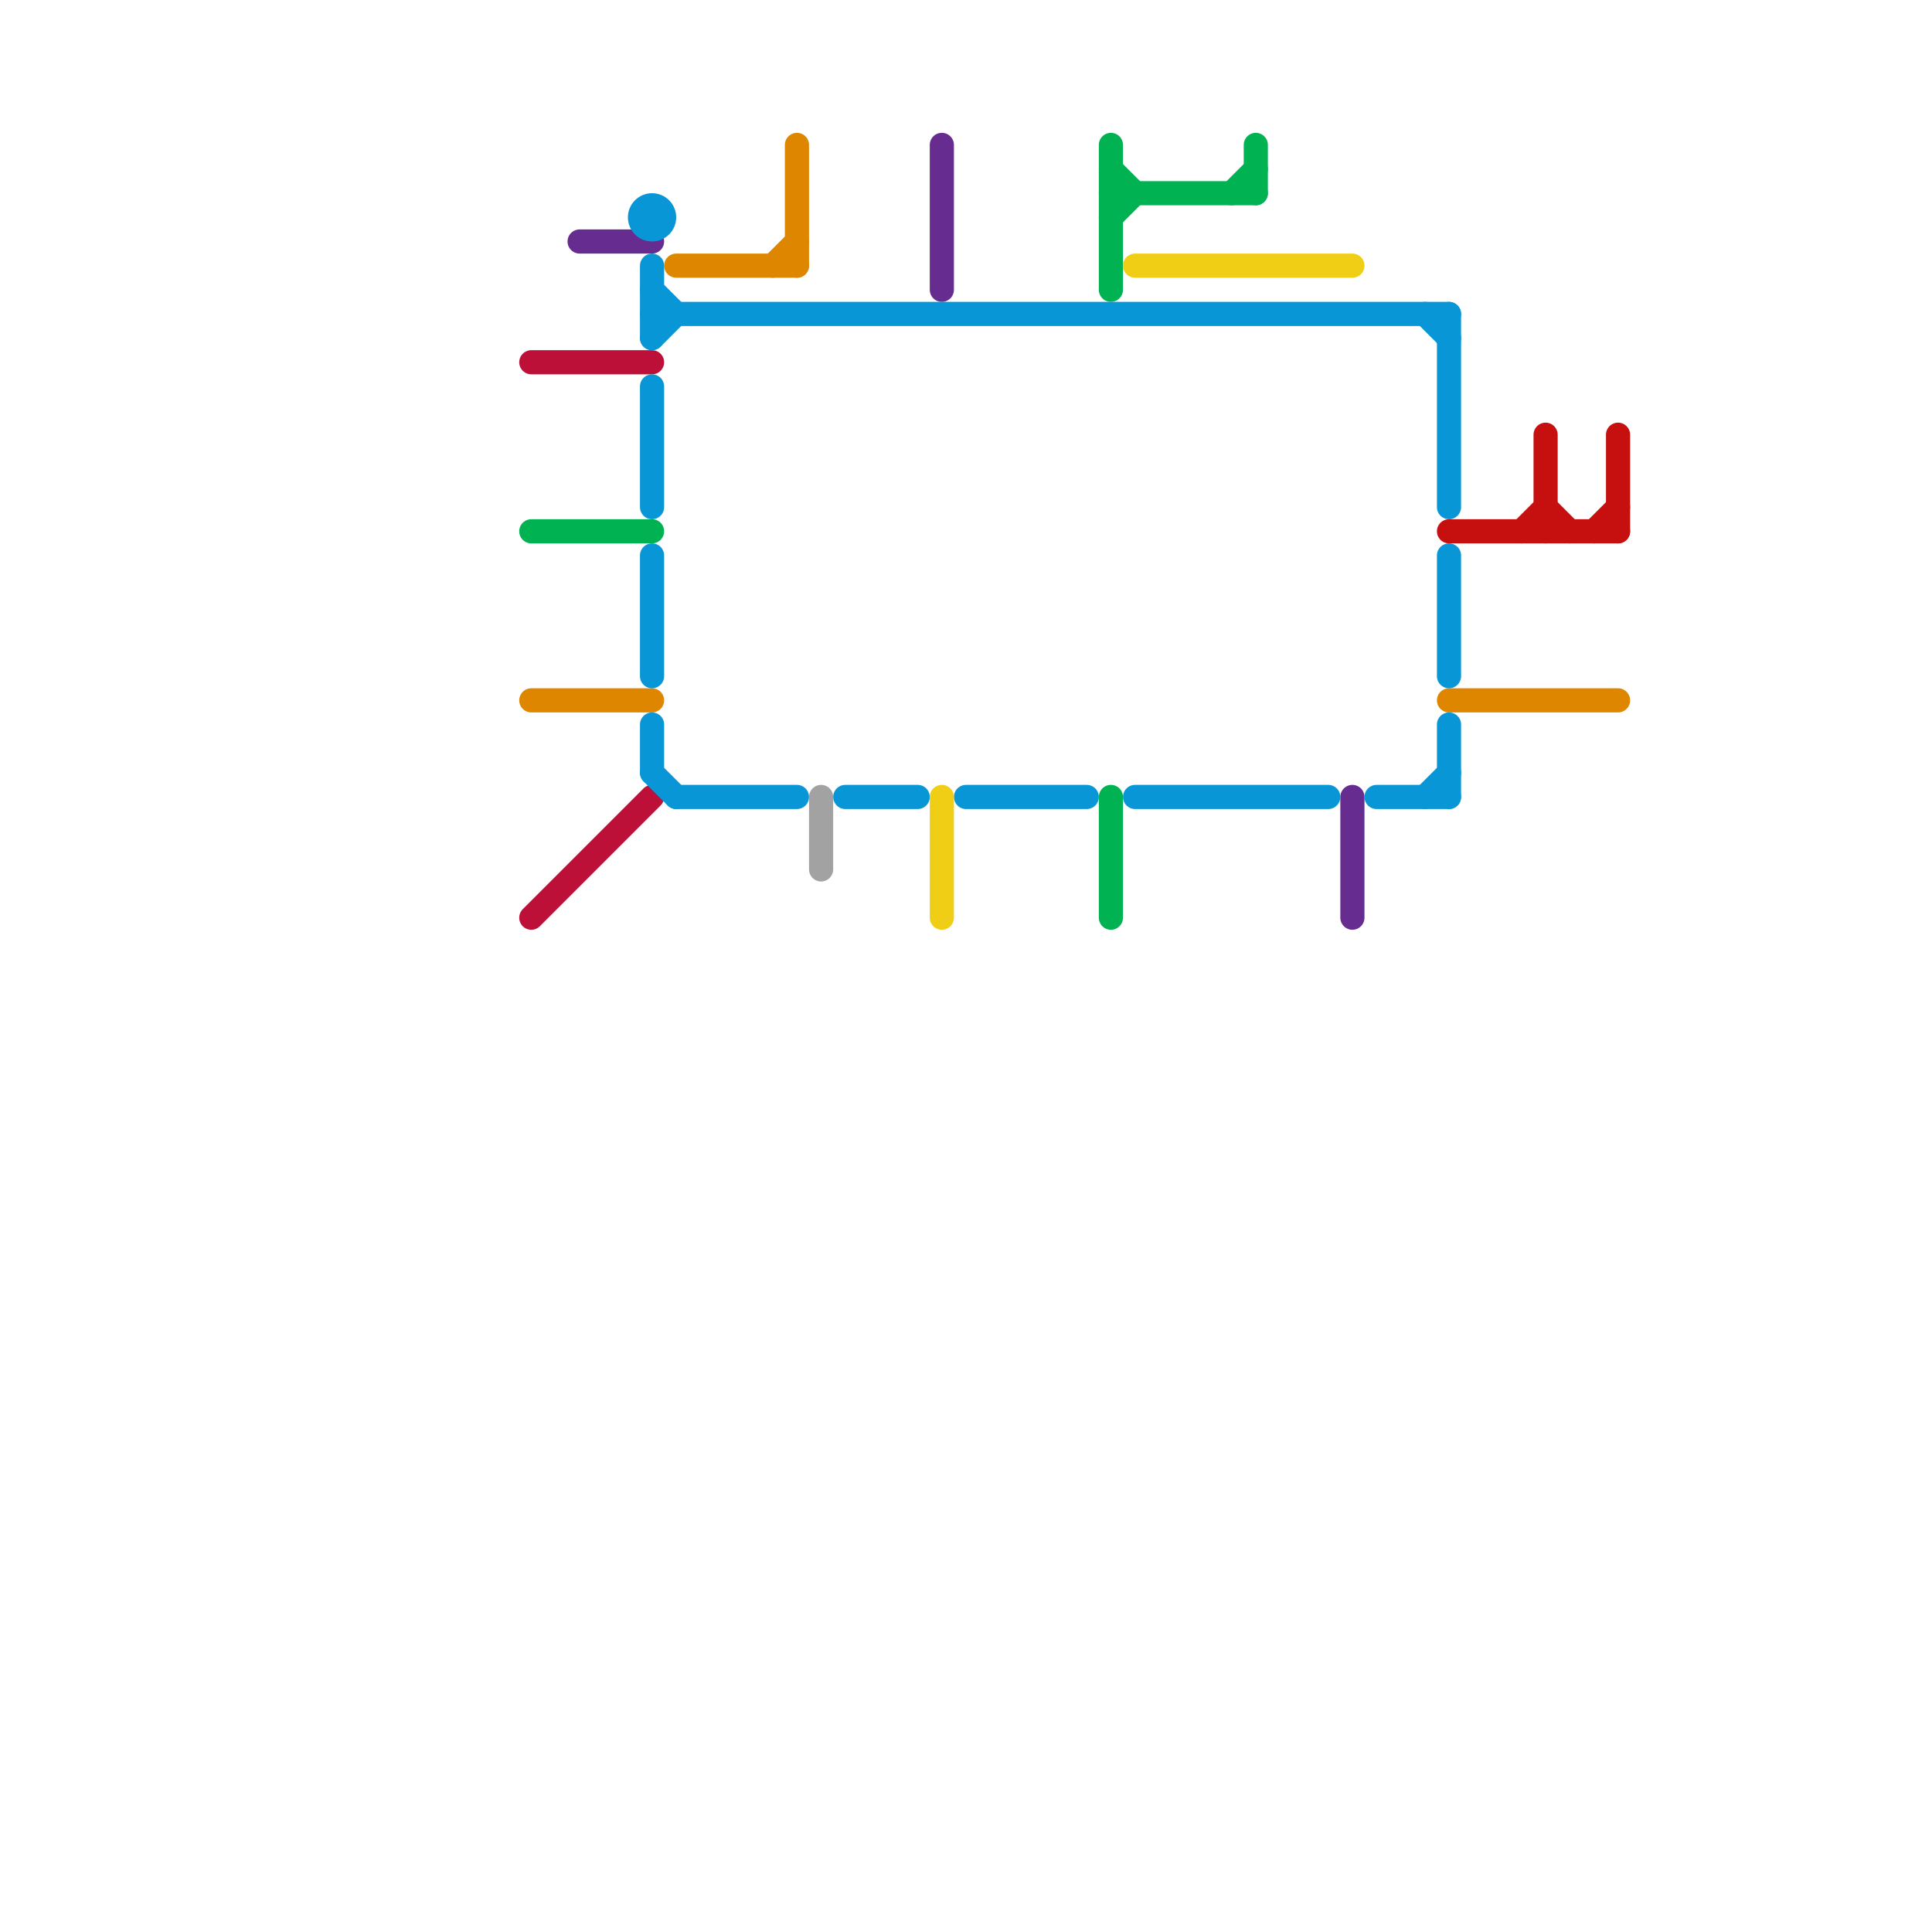 
<svg version="1.1" xmlns="http://www.w3.org/2000/svg" viewBox="0 0 80 80">
<style>text { font: 1px Helvetica; font-weight: 600; white-space: pre; dominant-baseline: central; } line { stroke-width: 1; fill: none; stroke-linecap: round; stroke-linejoin: round; } .c0 { stroke: #bd1038 } .c1 { stroke: #00b251 } .c2 { stroke: #df8600 } .c3 { stroke: #662c90 } .c4 { stroke: #0896d7 } .c5 { stroke: #a2a2a2 } .c6 { stroke: #f0ce15 } .c7 { stroke: #c61010 }</style><defs><g id="wm-xf"><circle r="1.2" fill="#000"/><circle r="0.9" fill="#fff"/><circle r="0.6" fill="#000"/><circle r="0.3" fill="#fff"/></g><g id="wm"><circle r="0.6" fill="#000"/><circle r="0.3" fill="#fff"/></g></defs><line class="c0" x1="22" y1="38" x2="27" y2="33"/><line class="c0" x1="22" y1="15" x2="27" y2="15"/><line class="c1" x1="51" y1="8" x2="52" y2="7"/><line class="c1" x1="46" y1="6" x2="46" y2="12"/><line class="c1" x1="46" y1="9" x2="47" y2="8"/><line class="c1" x1="22" y1="22" x2="27" y2="22"/><line class="c1" x1="46" y1="7" x2="47" y2="8"/><line class="c1" x1="46" y1="33" x2="46" y2="38"/><line class="c1" x1="52" y1="6" x2="52" y2="8"/><line class="c1" x1="46" y1="8" x2="52" y2="8"/><line class="c2" x1="22" y1="29" x2="27" y2="29"/><line class="c2" x1="33" y1="6" x2="33" y2="11"/><line class="c2" x1="60" y1="29" x2="67" y2="29"/><line class="c2" x1="32" y1="11" x2="33" y2="10"/><line class="c2" x1="28" y1="11" x2="33" y2="11"/><line class="c3" x1="24" y1="10" x2="27" y2="10"/><line class="c3" x1="39" y1="6" x2="39" y2="12"/><line class="c3" x1="56" y1="33" x2="56" y2="38"/><line class="c4" x1="28" y1="33" x2="33" y2="33"/><line class="c4" x1="57" y1="33" x2="60" y2="33"/><line class="c4" x1="35" y1="33" x2="38" y2="33"/><line class="c4" x1="47" y1="33" x2="55" y2="33"/><line class="c4" x1="60" y1="23" x2="60" y2="28"/><line class="c4" x1="27" y1="16" x2="27" y2="21"/><line class="c4" x1="59" y1="13" x2="60" y2="14"/><line class="c4" x1="60" y1="30" x2="60" y2="33"/><line class="c4" x1="27" y1="14" x2="28" y2="13"/><line class="c4" x1="27" y1="23" x2="27" y2="28"/><line class="c4" x1="59" y1="33" x2="60" y2="32"/><line class="c4" x1="27" y1="11" x2="27" y2="14"/><line class="c4" x1="27" y1="30" x2="27" y2="32"/><line class="c4" x1="40" y1="33" x2="45" y2="33"/><line class="c4" x1="27" y1="12" x2="28" y2="13"/><line class="c4" x1="27" y1="13" x2="60" y2="13"/><line class="c4" x1="27" y1="32" x2="28" y2="33"/><line class="c4" x1="60" y1="13" x2="60" y2="21"/><circle cx="27" cy="9" r="1" fill="#0896d7" /><line class="c5" x1="34" y1="33" x2="34" y2="36"/><line class="c6" x1="47" y1="11" x2="56" y2="11"/><line class="c6" x1="39" y1="33" x2="39" y2="38"/><line class="c7" x1="64" y1="18" x2="64" y2="22"/><line class="c7" x1="64" y1="21" x2="65" y2="22"/><line class="c7" x1="63" y1="22" x2="64" y2="21"/><line class="c7" x1="67" y1="18" x2="67" y2="22"/><line class="c7" x1="66" y1="22" x2="67" y2="21"/><line class="c7" x1="60" y1="22" x2="67" y2="22"/>
</svg>
